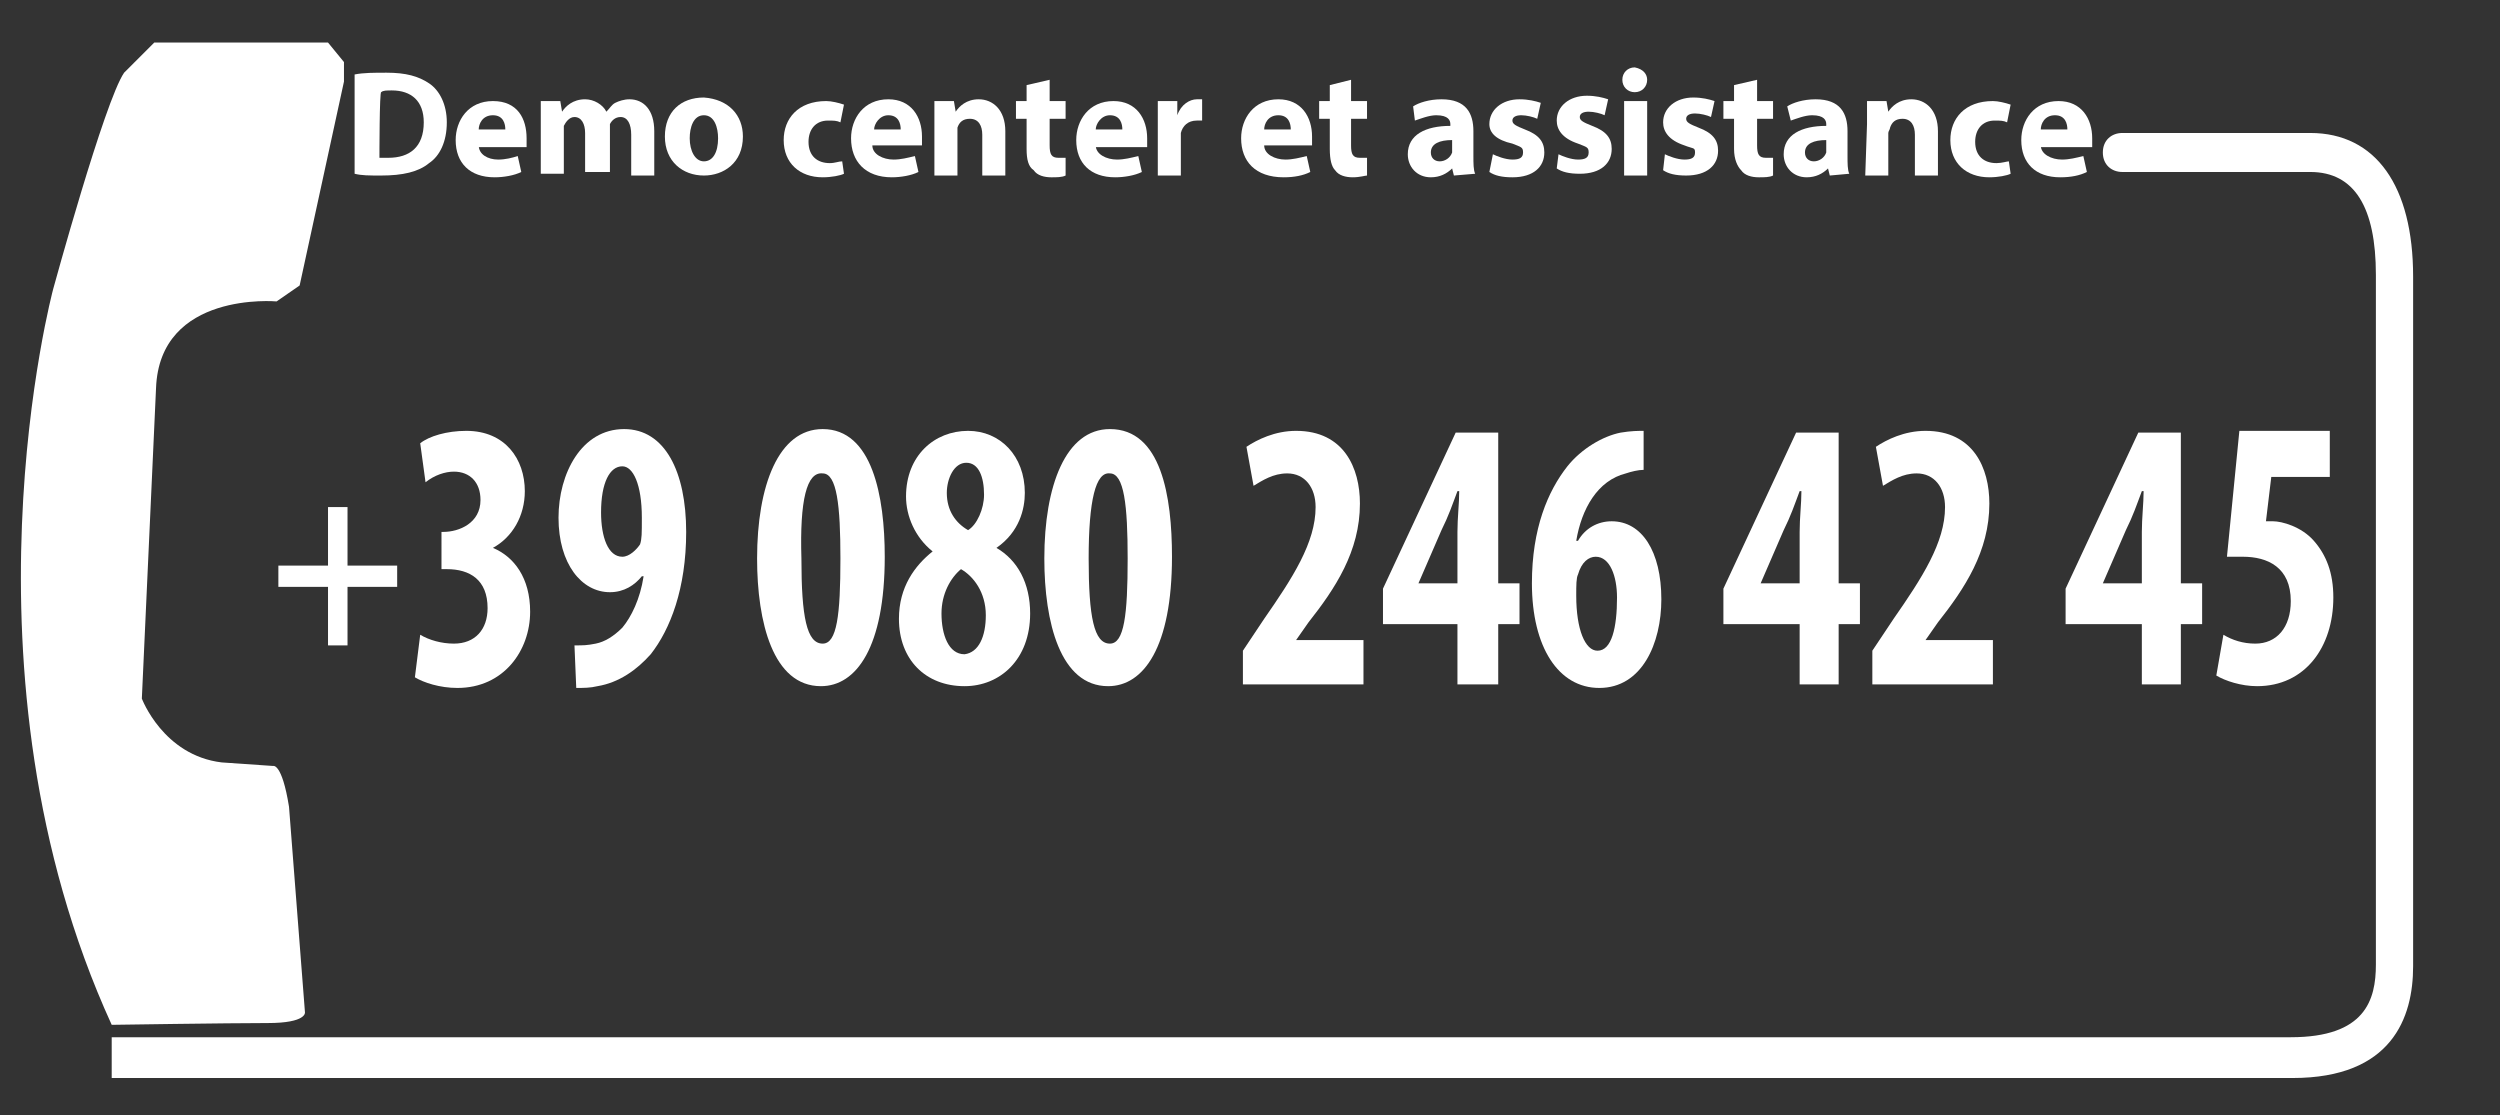 <?xml version="1.0" encoding="utf-8"?>
<!-- Generator: Adobe Illustrator 26.0.2, SVG Export Plug-In . SVG Version: 6.00 Build 0)  -->
<svg version="1.1" id="Livello_1" xmlns="http://www.w3.org/2000/svg" xmlns:xlink="http://www.w3.org/1999/xlink" x="0px" y="0px"
	 viewBox="0 0 141 62.9" style="enable-background:new 0 0 141 62.9;" xml:space="preserve">
<rect x="0" y="0" width="141" height="62.9" fill="#333333" stroke="none"/>
<style type="text/css">
	.st0{fill:#FFFFFF;}
	.st1{enable-background:new    ;}
</style>
<g>
	<path class="st0" d="M6.3,57.8c0,0,6.6-0.1,8.8-0.1s2.1-0.6,2.1-0.6l-0.9-11.6c-0.4-2.5-0.9-2.3-0.9-2.3l-2.9-0.2
		c-3.3-0.4-4.5-3.6-4.5-3.6l0.8-17.5c0.2-5.5,6.8-4.9,6.8-4.9l1.3-0.9l2.5-11.5V3.5l-0.9-1.1L8.7,2.4L7,4.1c-1.1,1.6-4,12.2-4,12.2
		S-2.8,37.9,6.3,57.8"/>
	<path class="st0" d="M6.3,60.8h123c5.6,0,6.8-3.4,6.8-6.3V15.6c0-5.1-2.1-8.1-5.8-8.1h-10.6c-0.6,0-1.1,0.4-1.1,1.1
		c0,0.7,0.5,1.1,1.1,1.1h10.6c2.5,0,3.7,2,3.7,5.8v38.9c0,2-0.6,4.1-4.8,4.1H6.3V60.8z"/>
	<g>
		<path class="st0" d="M20,4.2c0.5-0.1,1.1-0.1,1.8-0.1c1.1,0,1.8,0.2,2.4,0.6c0.6,0.4,1,1.2,1,2.2c0,1.1-0.4,1.9-1,2.3
			c-0.6,0.5-1.5,0.7-2.7,0.7c-0.7,0-1.1,0-1.5-0.1L20,4.2L20,4.2z M21.4,8.9c0.1,0,0.3,0,0.5,0c1.2,0,2-0.6,2-2
			c0-1.2-0.7-1.8-1.8-1.8c-0.3,0-0.5,0-0.6,0.1C21.4,5.1,21.4,8.9,21.4,8.9z"/>
		<path class="st0" d="M27,8.2C27,8.7,27.5,9,28.1,9c0.4,0,0.8-0.1,1.1-0.2l0.2,0.9c-0.4,0.2-1,0.3-1.5,0.3c-1.4,0-2.2-0.8-2.2-2.1
			c0-1.1,0.7-2.2,2.1-2.2c1.4,0,1.9,1,1.9,2.1c0,0.2,0,0.4,0,0.5H27L27,8.2z M28.5,7.3c0-0.3-0.1-0.8-0.7-0.8C27.2,6.5,27,7,27,7.3
			H28.5z"/>
		<path class="st0" d="M30.5,7c0-0.5,0-1,0-1.3h1.1l0.1,0.6h0c0.2-0.3,0.6-0.7,1.3-0.7c0.5,0,1,0.3,1.2,0.7h0
			c0.2-0.2,0.3-0.4,0.5-0.5c0.2-0.1,0.5-0.2,0.8-0.2c0.8,0,1.4,0.6,1.4,1.8v2.5h-1.3V7.6c0-0.6-0.2-1-0.6-1c-0.3,0-0.5,0.2-0.6,0.4
			c0,0.1,0,0.2,0,0.3v2.4H33V7.5c0-0.5-0.2-0.9-0.6-0.9c-0.3,0-0.5,0.3-0.6,0.5c0,0.1,0,0.2,0,0.3v2.4h-1.3L30.5,7L30.5,7z"/>
		<path class="st0" d="M41.9,7.7c0,1.5-1.1,2.2-2.2,2.2c-1.2,0-2.2-0.8-2.2-2.2s0.9-2.2,2.2-2.2C41.1,5.6,41.9,6.5,41.9,7.7z
			 M38.9,7.8c0,0.7,0.3,1.3,0.8,1.3c0.5,0,0.8-0.5,0.8-1.3c0-0.6-0.2-1.3-0.8-1.3C39.1,6.5,38.9,7.2,38.9,7.8z"/>
		<path class="st0" d="M47.6,9.8c-0.2,0.1-0.7,0.2-1.2,0.2c-1.3,0-2.2-0.8-2.2-2.1c0-1.2,0.8-2.2,2.4-2.2c0.3,0,0.7,0.1,1,0.2
			l-0.2,1c-0.2-0.1-0.4-0.1-0.7-0.1c-0.7,0-1.1,0.5-1.1,1.2c0,0.8,0.5,1.2,1.2,1.2c0.3,0,0.5-0.1,0.7-0.1L47.6,9.8z"/>
		<path class="st0" d="M49.2,8.2c0,0.5,0.6,0.8,1.2,0.8c0.4,0,0.8-0.1,1.2-0.2l0.2,0.9c-0.4,0.2-1,0.3-1.5,0.3
			C48.8,10,48,9.1,48,7.8c0-1.1,0.7-2.2,2.1-2.2c1.3,0,1.9,1,1.9,2.1c0,0.2,0,0.4,0,0.5H49.2L49.2,8.2z M50.8,7.3
			c0-0.3-0.1-0.8-0.7-0.8c-0.5,0-0.8,0.5-0.8,0.8H50.8z"/>
		<path class="st0" d="M52.7,7c0-0.5,0-1,0-1.3h1.1l0.1,0.6h0c0.2-0.3,0.6-0.7,1.3-0.7c0.8,0,1.5,0.6,1.5,1.8v2.5h-1.3V7.6
			c0-0.5-0.2-0.9-0.7-0.9c-0.4,0-0.6,0.2-0.7,0.5c0,0.1,0,0.2,0,0.3v2.4h-1.3V7z"/>
		<path class="st0" d="M59.2,4.5v1.2h0.9v1h-0.9v1.5c0,0.5,0.1,0.7,0.5,0.7c0.2,0,0.3,0,0.4,0l0,1c-0.2,0.1-0.5,0.1-0.8,0.1
			c-0.4,0-0.8-0.1-1-0.4C58,9.4,57.9,9,57.9,8.4V6.7h-0.6v-1h0.6V4.8L59.2,4.5z"/>
		<path class="st0" d="M61.8,8.2C61.8,8.7,62.4,9,63,9c0.4,0,0.8-0.1,1.2-0.2l0.2,0.9c-0.4,0.2-1,0.3-1.5,0.3
			c-1.4,0-2.2-0.8-2.2-2.1c0-1.1,0.7-2.2,2.1-2.2c1.3,0,1.9,1,1.9,2.1c0,0.2,0,0.4,0,0.5H61.8L61.8,8.2z M63.3,7.3
			c0-0.3-0.1-0.8-0.7-0.8c-0.5,0-0.8,0.5-0.8,0.8H63.3z"/>
		<path class="st0" d="M65.3,7.1c0-0.6,0-1,0-1.4h1.1l0,0.8h0c0.2-0.6,0.7-0.9,1.1-0.9c0.1,0,0.2,0,0.3,0v1.2c-0.1,0-0.2,0-0.3,0
			c-0.5,0-0.8,0.3-0.9,0.7c0,0.1,0,0.2,0,0.3v2.1h-1.3L65.3,7.1L65.3,7.1z"/>
		<path class="st0" d="M71.3,8.2c0,0.5,0.6,0.8,1.2,0.8c0.4,0,0.8-0.1,1.2-0.2l0.2,0.9c-0.4,0.2-0.9,0.3-1.5,0.3
			C70.8,10,70,9.1,70,7.8c0-1.1,0.7-2.2,2.1-2.2c1.3,0,1.9,1,1.9,2.1c0,0.2,0,0.4,0,0.5H71.3L71.3,8.2z M72.8,7.3
			c0-0.3-0.1-0.8-0.7-0.8c-0.6,0-0.8,0.5-0.8,0.8H72.8z"/>
		<path class="st0" d="M76.2,4.5v1.2h0.9v1h-0.9v1.5c0,0.5,0.1,0.7,0.5,0.7c0.2,0,0.3,0,0.4,0l0,1C77,9.9,76.7,10,76.3,10
			c-0.4,0-0.8-0.1-1-0.4C75.1,9.4,75,9,75,8.4V6.7h-0.6v-1H75V4.8L76.2,4.5z"/>
		<path class="st0" d="M82,9.9l-0.1-0.4h0c-0.3,0.3-0.7,0.5-1.2,0.5c-0.8,0-1.3-0.6-1.3-1.3c0-1.1,1-1.6,2.4-1.6V7
			c0-0.2-0.1-0.5-0.8-0.5c-0.4,0-0.9,0.2-1.2,0.3L79.7,6c0.3-0.2,0.9-0.4,1.6-0.4c1.4,0,1.8,0.8,1.8,1.8v1.4c0,0.4,0,0.8,0.1,1
			L82,9.9L82,9.9z M81.9,7.9c-0.7,0-1.2,0.2-1.2,0.7c0,0.3,0.2,0.5,0.5,0.5c0.3,0,0.6-0.2,0.7-0.5c0-0.1,0-0.1,0-0.2L81.9,7.9
			L81.9,7.9z"/>
		<path class="st0" d="M84.2,8.7c0.2,0.1,0.7,0.3,1.1,0.3s0.6-0.1,0.6-0.4s-0.1-0.3-0.6-0.5C84.4,7.9,84,7.5,84,7
			c0-0.8,0.7-1.4,1.7-1.4c0.5,0,0.9,0.1,1.2,0.2l-0.2,0.9c-0.2-0.1-0.6-0.2-0.9-0.2c-0.3,0-0.5,0.1-0.5,0.3c0,0.2,0.2,0.3,0.7,0.5
			c0.8,0.3,1.1,0.7,1.1,1.3c0,0.8-0.6,1.4-1.8,1.4c-0.6,0-1-0.1-1.3-0.3L84.2,8.7z"/>
		<path class="st0" d="M87.9,8.7c0.2,0.1,0.7,0.3,1.1,0.3s0.6-0.1,0.6-0.4s-0.1-0.3-0.6-0.5c-0.9-0.3-1.2-0.8-1.2-1.3
			c0-0.8,0.7-1.4,1.7-1.4c0.5,0,0.9,0.1,1.2,0.2l-0.2,0.9c-0.2-0.1-0.6-0.2-0.9-0.2c-0.3,0-0.5,0.1-0.5,0.3c0,0.2,0.2,0.3,0.7,0.5
			c0.8,0.3,1.1,0.7,1.1,1.3c0,0.8-0.6,1.4-1.8,1.4c-0.6,0-1-0.1-1.3-0.3L87.9,8.7z"/>
		<path class="st0" d="M92.9,4.5c0,0.4-0.3,0.7-0.7,0.7c-0.4,0-0.7-0.3-0.7-0.7c0-0.4,0.3-0.7,0.7-0.7C92.7,3.9,92.9,4.2,92.9,4.5z
			 M91.6,9.9V5.7h1.3v4.2H91.6z"/>
		<path class="st0" d="M93.9,8.7c0.2,0.1,0.7,0.3,1.1,0.3s0.6-0.1,0.6-0.4S95.5,8.4,95,8.2c-0.9-0.3-1.2-0.8-1.2-1.3
			c0-0.8,0.7-1.4,1.7-1.4c0.5,0,0.9,0.1,1.2,0.2l-0.2,0.9c-0.2-0.1-0.6-0.2-0.9-0.2c-0.3,0-0.5,0.1-0.5,0.3c0,0.2,0.2,0.3,0.7,0.5
			c0.8,0.3,1.1,0.7,1.1,1.3c0,0.8-0.6,1.4-1.8,1.4c-0.6,0-1-0.1-1.3-0.3L93.9,8.7z"/>
		<path class="st0" d="M99.1,4.5v1.2h0.9v1h-0.9v1.5c0,0.5,0.1,0.7,0.5,0.7c0.2,0,0.3,0,0.4,0l0,1c-0.2,0.1-0.5,0.1-0.8,0.1
			c-0.4,0-0.8-0.1-1-0.4c-0.2-0.2-0.4-0.6-0.4-1.2V6.7h-0.6v-1h0.6V4.8L99.1,4.5z"/>
		<path class="st0" d="M103.2,9.9l-0.1-0.4h0c-0.3,0.3-0.7,0.5-1.2,0.5c-0.8,0-1.3-0.6-1.3-1.3c0-1.1,1-1.6,2.4-1.6V7
			c0-0.2-0.1-0.5-0.8-0.5c-0.4,0-0.9,0.2-1.2,0.3L100.8,6c0.3-0.2,0.9-0.4,1.6-0.4c1.4,0,1.8,0.8,1.8,1.8v1.4c0,0.4,0,0.8,0.1,1
			L103.2,9.9L103.2,9.9z M103,7.9c-0.7,0-1.2,0.2-1.2,0.7c0,0.3,0.2,0.5,0.5,0.5c0.3,0,0.6-0.2,0.7-0.5c0-0.1,0-0.1,0-0.2L103,7.9
			L103,7.9z"/>
		<path class="st0" d="M105.3,7c0-0.5,0-1,0-1.3h1.1l0.1,0.6h0c0.2-0.3,0.6-0.7,1.3-0.7c0.8,0,1.5,0.6,1.5,1.8v2.5H108V7.6
			c0-0.5-0.2-0.9-0.7-0.9c-0.4,0-0.6,0.2-0.7,0.5c0,0.1-0.1,0.2-0.1,0.3v2.4h-1.3L105.3,7L105.3,7z"/>
		<path class="st0" d="M113.4,9.8c-0.2,0.1-0.7,0.2-1.2,0.2c-1.3,0-2.2-0.8-2.2-2.1c0-1.2,0.8-2.2,2.4-2.2c0.3,0,0.7,0.1,1,0.2
			l-0.2,1c-0.2-0.1-0.4-0.1-0.7-0.1c-0.7,0-1.1,0.5-1.1,1.2c0,0.8,0.5,1.2,1.2,1.2c0.3,0,0.6-0.1,0.7-0.1L113.4,9.8z"/>
		<path class="st0" d="M115.1,8.2c0,0.5,0.6,0.8,1.2,0.8c0.4,0,0.8-0.1,1.2-0.2l0.2,0.9c-0.4,0.2-0.9,0.3-1.5,0.3
			c-1.4,0-2.2-0.8-2.2-2.1c0-1.1,0.7-2.2,2.1-2.2c1.3,0,1.9,1,1.9,2.1c0,0.2,0,0.4,0,0.5H115.1L115.1,8.2z M116.6,7.3
			c0-0.3-0.1-0.8-0.7-0.8c-0.6,0-0.8,0.5-0.8,0.8H116.6z"/>
	</g>
	<g>
		<g class="st1">
			<path class="st0" d="M19.6,28.6v3.3h2.8v1.2h-2.8v3.3h-1.1v-3.3h-2.8v-1.2h2.8v-3.3C18.5,28.6,19.6,28.6,19.6,28.6z"/>
		</g>
		<g class="st1">
			<path class="st0" d="M23.7,35.8c0.5,0.3,1.2,0.5,1.9,0.5c1.2,0,1.9-0.8,1.9-2c0-1.6-1-2.2-2.3-2.2h-0.3V30H25
				c0.9,0,2.1-0.5,2.1-1.8c0-1-0.6-1.6-1.5-1.6c-0.5,0-1.1,0.2-1.6,0.6l-0.3-2.2c0.5-0.4,1.5-0.7,2.6-0.7c2.2,0,3.3,1.6,3.3,3.4
				c0,1.4-0.7,2.6-1.8,3.2v0c1.2,0.5,2.1,1.7,2.1,3.6c0,2.2-1.5,4.3-4.1,4.3c-1,0-1.9-0.3-2.4-0.6L23.7,35.8z"/>
			<path class="st0" d="M32.4,36.4c0.5,0,0.7,0,1.2-0.1c0.5-0.1,1-0.4,1.5-0.9c0.5-0.6,1-1.6,1.2-2.9h-0.1c-0.4,0.5-1,0.9-1.8,0.9
				c-1.6,0-2.9-1.6-2.9-4.2c0-2.5,1.3-5,3.7-5c2.3,0,3.5,2.4,3.5,5.8c0,3.2-0.9,5.5-2,6.9c-0.8,0.9-1.8,1.6-3,1.8
				c-0.4,0.1-0.8,0.1-1.2,0.1L32.4,36.4L32.4,36.4z M33.9,28.9c0,1.4,0.4,2.5,1.2,2.5c0.4,0,0.8-0.4,1-0.7c0.1-0.3,0.1-0.6,0.1-1.5
				c0-1.9-0.5-2.9-1.1-2.9C34.4,26.3,33.9,27.2,33.9,28.9z"/>
			<path class="st0" d="M49.9,31.4c0,5.1-1.6,7.3-3.6,7.3c-2.7,0-3.6-3.6-3.6-7.2c0-4.1,1.2-7.3,3.7-7.3
				C49.2,24.2,49.9,28,49.9,31.4z M45.2,31.5c0,3.3,0.3,4.8,1.2,4.8c0.8,0,1-1.6,1-4.8c0-3-0.2-4.8-1-4.8
				C45.5,26.6,45.1,28.2,45.2,31.5z"/>
			<path class="st0" d="M50.7,34.9c0-1.8,0.9-3,1.9-3.8v0c-1-0.8-1.5-2-1.5-3.1c0-2.3,1.6-3.7,3.5-3.7c1.8,0,3.2,1.4,3.2,3.5
				c0,0.9-0.3,2.2-1.6,3.1v0c1.2,0.7,1.9,2,1.9,3.7c0,2.6-1.7,4.1-3.7,4.1C52.2,38.7,50.7,37.2,50.7,34.9z M55.6,34.7
				c0-1.3-0.7-2.2-1.4-2.6c-0.6,0.5-1.1,1.4-1.1,2.5c0,1.2,0.4,2.3,1.3,2.3C55.2,36.8,55.6,35.9,55.6,34.7z M53.4,27.8
				c0,1,0.5,1.7,1.2,2.1c0.5-0.3,0.9-1.2,0.9-2c0-1-0.3-1.8-1-1.8S53.4,27,53.4,27.8z"/>
			<path class="st0" d="M66.1,31.4c0,5.1-1.6,7.3-3.6,7.3c-2.7,0-3.6-3.6-3.6-7.2c0-4.1,1.2-7.3,3.7-7.3
				C65.5,24.2,66.1,28,66.1,31.4z M61.4,31.5c0,3.3,0.3,4.8,1.2,4.8c0.8,0,1-1.6,1-4.8c0-3-0.2-4.8-1-4.8
				C61.8,26.6,61.4,28.2,61.4,31.5z"/>
			<path class="st0" d="M70.1,38.6v-1.9l1.2-1.8c1.6-2.3,2.9-4.3,2.9-6.3c0-1.1-0.6-1.9-1.6-1.9c-0.8,0-1.4,0.4-1.9,0.7l-0.4-2.2
				c0.6-0.4,1.6-0.9,2.8-0.9c2.7,0,3.6,2.1,3.6,4.1c0,2.7-1.4,4.8-2.9,6.7l-0.7,1v0h3.8v2.5L70.1,38.6L70.1,38.6z"/>
			<path class="st0" d="M82.2,38.6v-3.4H78v-2l4.1-8.8h2.4v8.5h1.2v2.3h-1.2v3.4L82.2,38.6L82.2,38.6z M82.2,32.9V30
				c0-0.8,0.1-1.6,0.1-2.3h-0.1c-0.3,0.8-0.5,1.4-0.9,2.2l-1.3,3v0H82.2z"/>
			<path class="st0" d="M92.7,26.5c-0.3,0-0.7,0.1-1,0.2c-1.6,0.4-2.5,2-2.8,3.8h0.1c0.4-0.7,1.1-1.1,1.9-1.1c1.7,0,2.8,1.7,2.8,4.4
				c0,2.5-1.1,5-3.5,5c-2.3,0-3.8-2.3-3.8-5.9c0-3.1,0.9-5.2,2-6.6c0.8-1,2-1.7,3-1.9c0.6-0.1,1-0.1,1.3-0.1L92.7,26.5L92.7,26.5z
				 M91.2,33.7c0-1.2-0.4-2.3-1.2-2.3c-0.4,0-0.8,0.3-1,1c-0.1,0.2-0.1,0.6-0.1,1.2c0,1.9,0.5,3.1,1.2,3.1
				C90.9,36.7,91.2,35.4,91.2,33.7z"/>
			<path class="st0" d="M101.5,38.6v-3.4h-4.3v-2l4.1-8.8h2.4v8.5h1.2v2.3h-1.2v3.4L101.5,38.6L101.5,38.6z M101.5,32.9V30
				c0-0.8,0.1-1.6,0.1-2.3h-0.1c-0.3,0.8-0.5,1.4-0.9,2.2l-1.3,3v0H101.5z"/>
			<path class="st0" d="M105.6,38.6v-1.9l1.2-1.8c1.6-2.3,2.9-4.3,2.9-6.3c0-1.1-0.6-1.9-1.6-1.9c-0.8,0-1.4,0.4-1.9,0.7l-0.4-2.2
				c0.6-0.4,1.6-0.9,2.8-0.9c2.7,0,3.6,2.1,3.6,4.1c0,2.7-1.4,4.8-2.9,6.7l-0.7,1v0h3.8v2.5L105.6,38.6L105.6,38.6z"/>
			<path class="st0" d="M120.8,38.6v-3.4h-4.3v-2l4.1-8.8h2.4v8.5h1.2v2.3H123v3.4L120.8,38.6L120.8,38.6z M120.8,32.9V30
				c0-0.8,0.1-1.6,0.1-2.3h-0.1c-0.3,0.8-0.5,1.4-0.9,2.2l-1.3,3v0H120.8z"/>
			<path class="st0" d="M131.4,26.9h-3.3l-0.3,2.5c0.1,0,0.2,0,0.4,0c0.5,0,1.6,0.3,2.3,1.1c0.7,0.8,1.1,1.8,1.1,3.2
				c0,2.8-1.6,5-4.3,5c-0.9,0-1.8-0.3-2.3-0.6l0.4-2.3c0.5,0.3,1.1,0.5,1.8,0.5c1.2,0,2-0.9,2-2.4c0-1.9-1.3-2.5-2.7-2.5
				c-0.3,0-0.6,0-0.9,0l0.7-7.1h5.1V26.9L131.4,26.9z"/>
		</g>
	</g>
</g>
</svg>

